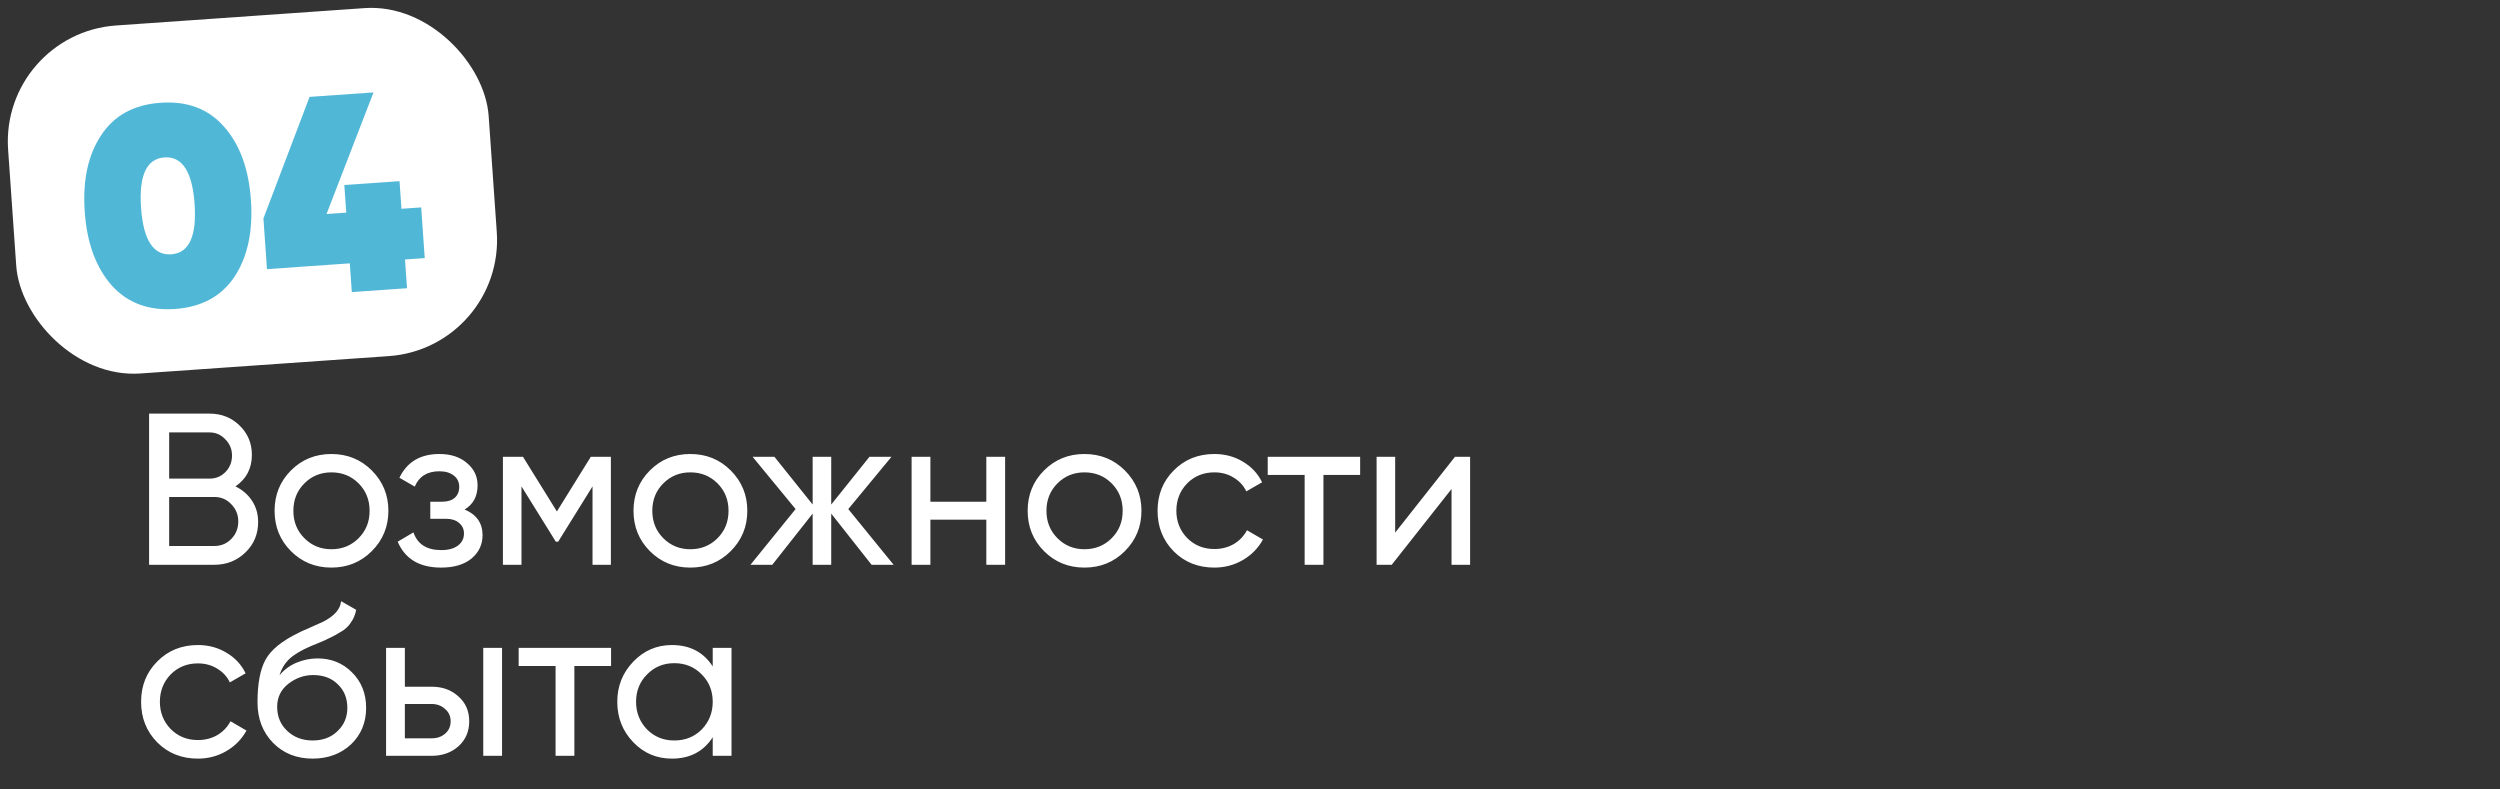 <?xml version="1.0" encoding="UTF-8"?> <svg xmlns="http://www.w3.org/2000/svg" width="301" height="95" viewBox="0 0 301 95" fill="none"><rect x="0" y="0" width="301" height="95" fill="#333333" stroke="none"/><path d="M28.35 58.562C29.199 58.978 29.867 59.559 30.352 60.304C30.837 61.049 31.08 61.899 31.08 62.852C31.08 64.308 30.569 65.53 29.546 66.518C28.523 67.506 27.275 68 25.802 68H17.95V49.8H25.23C26.669 49.8 27.873 50.277 28.844 51.23C29.832 52.183 30.326 53.362 30.326 54.766C30.326 56.395 29.667 57.661 28.35 58.562ZM25.23 52.062H20.368V57.626H25.23C25.993 57.626 26.634 57.357 27.154 56.82C27.674 56.283 27.934 55.624 27.934 54.844C27.934 54.081 27.665 53.431 27.128 52.894C26.608 52.339 25.975 52.062 25.23 52.062ZM20.368 65.738H25.802C26.617 65.738 27.301 65.452 27.856 64.88C28.411 64.308 28.688 63.606 28.688 62.774C28.688 61.959 28.402 61.266 27.83 60.694C27.293 60.122 26.617 59.836 25.802 59.836H20.368V65.738ZM44.76 66.362C43.443 67.679 41.822 68.338 39.898 68.338C37.974 68.338 36.354 67.679 35.036 66.362C33.719 65.045 33.06 63.424 33.06 61.5C33.06 59.576 33.719 57.955 35.036 56.638C36.354 55.321 37.974 54.662 39.898 54.662C41.822 54.662 43.443 55.321 44.76 56.638C46.095 57.973 46.762 59.593 46.762 61.5C46.762 63.407 46.095 65.027 44.76 66.362ZM39.898 66.128C41.198 66.128 42.29 65.686 43.174 64.802C44.058 63.918 44.5 62.817 44.5 61.5C44.5 60.183 44.058 59.082 43.174 58.198C42.29 57.314 41.198 56.872 39.898 56.872C38.616 56.872 37.532 57.314 36.648 58.198C35.764 59.082 35.322 60.183 35.322 61.5C35.322 62.817 35.764 63.918 36.648 64.802C37.532 65.686 38.616 66.128 39.898 66.128ZM55.941 61.344C57.38 61.951 58.099 62.982 58.099 64.438C58.099 65.565 57.657 66.501 56.773 67.246C55.889 67.974 54.667 68.338 53.107 68.338C50.507 68.338 48.765 67.298 47.881 65.218L49.779 64.1C50.264 65.521 51.382 66.232 53.133 66.232C53.982 66.232 54.65 66.05 55.135 65.686C55.62 65.322 55.863 64.837 55.863 64.23C55.863 63.71 55.664 63.285 55.265 62.956C54.884 62.627 54.364 62.462 53.705 62.462H51.807V60.408H53.211C53.87 60.408 54.381 60.252 54.745 59.94C55.109 59.611 55.291 59.169 55.291 58.614C55.291 58.042 55.074 57.591 54.641 57.262C54.208 56.915 53.627 56.742 52.899 56.742C51.443 56.742 50.455 57.357 49.935 58.588L48.089 57.522C49.008 55.615 50.611 54.662 52.899 54.662C54.286 54.662 55.395 55.026 56.227 55.754C57.076 56.465 57.501 57.357 57.501 58.432C57.501 59.749 56.981 60.72 55.941 61.344ZM71.132 55H73.55V68H71.34V58.562L67.206 65.218H66.92L62.786 58.562V68H60.55V55H62.968L67.05 61.578L71.132 55ZM87.975 66.362C86.658 67.679 85.037 68.338 83.113 68.338C81.189 68.338 79.568 67.679 78.251 66.362C76.934 65.045 76.275 63.424 76.275 61.5C76.275 59.576 76.934 57.955 78.251 56.638C79.568 55.321 81.189 54.662 83.113 54.662C85.037 54.662 86.658 55.321 87.975 56.638C89.31 57.973 89.977 59.593 89.977 61.5C89.977 63.407 89.31 65.027 87.975 66.362ZM83.113 66.128C84.413 66.128 85.505 65.686 86.389 64.802C87.273 63.918 87.715 62.817 87.715 61.5C87.715 60.183 87.273 59.082 86.389 58.198C85.505 57.314 84.413 56.872 83.113 56.872C81.83 56.872 80.747 57.314 79.863 58.198C78.979 59.082 78.537 60.183 78.537 61.5C78.537 62.817 78.979 63.918 79.863 64.802C80.747 65.686 81.83 66.128 83.113 66.128ZM102.133 61.292L107.593 68H104.941L100.079 61.838V68H97.843V61.838L92.981 68H90.355L95.789 61.292L90.615 55H93.241L97.843 60.746V55H100.079V60.746L104.681 55H107.333L102.133 61.292ZM118.753 60.408V55H121.015V68H118.753V62.566H112.019V68H109.757V55H112.019V60.408H118.753ZM135.43 66.362C134.113 67.679 132.492 68.338 130.568 68.338C128.644 68.338 127.024 67.679 125.706 66.362C124.389 65.045 123.73 63.424 123.73 61.5C123.73 59.576 124.389 57.955 125.706 56.638C127.024 55.321 128.644 54.662 130.568 54.662C132.492 54.662 134.113 55.321 135.43 56.638C136.765 57.973 137.432 59.593 137.432 61.5C137.432 63.407 136.765 65.027 135.43 66.362ZM130.568 66.128C131.868 66.128 132.96 65.686 133.844 64.802C134.728 63.918 135.17 62.817 135.17 61.5C135.17 60.183 134.728 59.082 133.844 58.198C132.96 57.314 131.868 56.872 130.568 56.872C129.286 56.872 128.202 57.314 127.318 58.198C126.434 59.082 125.992 60.183 125.992 61.5C125.992 62.817 126.434 63.918 127.318 64.802C128.202 65.686 129.286 66.128 130.568 66.128ZM146.209 68.338C144.25 68.338 142.621 67.688 141.321 66.388C140.021 65.071 139.371 63.441 139.371 61.5C139.371 59.559 140.021 57.938 141.321 56.638C142.621 55.321 144.25 54.662 146.209 54.662C147.491 54.662 148.644 54.974 149.667 55.598C150.689 56.205 151.452 57.028 151.955 58.068L150.057 59.16C149.727 58.467 149.216 57.912 148.523 57.496C147.847 57.08 147.075 56.872 146.209 56.872C144.909 56.872 143.817 57.314 142.933 58.198C142.066 59.099 141.633 60.2 141.633 61.5C141.633 62.783 142.066 63.875 142.933 64.776C143.817 65.66 144.909 66.102 146.209 66.102C147.075 66.102 147.855 65.903 148.549 65.504C149.242 65.088 149.771 64.533 150.135 63.84L152.059 64.958C151.487 65.998 150.681 66.821 149.641 67.428C148.601 68.035 147.457 68.338 146.209 68.338ZM152.633 55H163.761V57.184H159.341V68H157.079V57.184H152.633V55ZM167.979 64.126L175.181 55H177.001V68H174.765V58.874L167.563 68H165.743V55H167.979V64.126ZM23.826 91.338C21.867 91.338 20.238 90.688 18.938 89.388C17.638 88.071 16.988 86.441 16.988 84.5C16.988 82.559 17.638 80.938 18.938 79.638C20.238 78.321 21.867 77.662 23.826 77.662C25.109 77.662 26.261 77.974 27.284 78.598C28.307 79.205 29.069 80.028 29.572 81.068L27.674 82.16C27.345 81.467 26.833 80.912 26.14 80.496C25.464 80.08 24.693 79.872 23.826 79.872C22.526 79.872 21.434 80.314 20.55 81.198C19.683 82.099 19.25 83.2 19.25 84.5C19.25 85.783 19.683 86.875 20.55 87.776C21.434 88.66 22.526 89.102 23.826 89.102C24.693 89.102 25.473 88.903 26.166 88.504C26.859 88.088 27.388 87.533 27.752 86.84L29.676 87.958C29.104 88.998 28.298 89.821 27.258 90.428C26.218 91.035 25.074 91.338 23.826 91.338ZM37.634 91.338C35.71 91.338 34.124 90.705 32.876 89.44C31.628 88.157 31.004 86.528 31.004 84.552C31.004 82.316 31.324 80.609 31.966 79.43C32.624 78.234 33.959 77.151 35.97 76.18C36.074 76.128 36.195 76.067 36.334 75.998C36.49 75.929 36.672 75.851 36.88 75.764C37.105 75.66 37.296 75.573 37.452 75.504L38.856 74.88C40.242 74.187 40.979 73.355 41.066 72.384L42.886 73.424C42.764 74.031 42.565 74.516 42.288 74.88C42.27 74.915 42.218 74.993 42.132 75.114C42.045 75.218 41.984 75.296 41.95 75.348C41.915 75.383 41.854 75.443 41.768 75.53C41.698 75.599 41.62 75.669 41.534 75.738C41.464 75.807 41.369 75.877 41.248 75.946C40.606 76.345 40.147 76.605 39.87 76.726C39.766 76.778 39.653 76.83 39.532 76.882C39.428 76.934 39.341 76.977 39.272 77.012C39.202 77.047 39.15 77.073 39.116 77.09L38.258 77.454L37.426 77.792C36.264 78.295 35.406 78.806 34.852 79.326C34.297 79.846 33.898 80.505 33.656 81.302C34.193 80.643 34.869 80.141 35.684 79.794C36.516 79.447 37.365 79.274 38.232 79.274C39.878 79.274 41.256 79.829 42.366 80.938C43.51 82.065 44.082 83.495 44.082 85.228C44.082 86.996 43.475 88.461 42.262 89.622C41.031 90.766 39.488 91.338 37.634 91.338ZM41.82 85.228C41.82 84.067 41.438 83.122 40.676 82.394C39.93 81.649 38.942 81.276 37.712 81.276C36.62 81.276 35.614 81.631 34.696 82.342C33.812 83.053 33.37 83.971 33.37 85.098C33.37 86.277 33.777 87.247 34.592 88.01C35.406 88.773 36.42 89.154 37.634 89.154C38.864 89.154 39.861 88.781 40.624 88.036C41.421 87.291 41.82 86.355 41.82 85.228ZM48.746 82.68H51.97C53.27 82.68 54.344 83.07 55.194 83.85C56.06 84.613 56.494 85.609 56.494 86.84C56.494 88.071 56.06 89.076 55.194 89.856C54.327 90.619 53.252 91 51.97 91H46.484V78H48.746V82.68ZM58.184 91V78H60.446V91H58.184ZM48.746 88.894H51.97C52.628 88.894 53.174 88.703 53.608 88.322C54.041 87.941 54.258 87.447 54.258 86.84C54.258 86.233 54.032 85.739 53.582 85.358C53.148 84.959 52.611 84.76 51.97 84.76H48.746V88.894ZM62.446 78H73.573V80.184H69.153V91H66.891V80.184H62.446V78ZM85.812 80.236V78H88.074V91H85.812V88.764C84.703 90.48 83.065 91.338 80.898 91.338C79.061 91.338 77.509 90.679 76.244 89.362C74.961 88.027 74.32 86.407 74.32 84.5C74.32 82.611 74.961 80.999 76.244 79.664C77.527 78.329 79.078 77.662 80.898 77.662C83.065 77.662 84.703 78.52 85.812 80.236ZM81.184 89.154C82.501 89.154 83.602 88.712 84.486 87.828C85.37 86.909 85.812 85.8 85.812 84.5C85.812 83.183 85.37 82.082 84.486 81.198C83.602 80.297 82.501 79.846 81.184 79.846C79.884 79.846 78.792 80.297 77.908 81.198C77.024 82.082 76.582 83.183 76.582 84.5C76.582 85.8 77.024 86.909 77.908 87.828C78.792 88.712 79.884 89.154 81.184 89.154Z" fill="white"></path><rect y="4.045" width="58" height="42" rx="14" transform="rotate(-3.999 0 4.045)" fill="white"></rect><path d="M28.233 33.325C26.648 35.685 24.262 36.977 21.073 37.2C17.885 37.423 15.342 36.476 13.445 34.359C11.544 32.197 10.462 29.239 10.2 25.486C9.938 21.732 10.598 18.664 12.181 16.281C13.741 13.9 16.127 12.597 19.338 12.373C22.549 12.148 25.092 13.106 26.969 15.247C28.868 17.387 29.949 20.333 30.211 24.087C30.474 27.84 29.814 30.92 28.233 33.325ZM19.798 18.953C17.65 19.103 16.712 21.122 16.983 25.012C17.255 28.901 18.465 30.77 20.613 30.62C22.762 30.47 23.7 28.45 23.428 24.561C23.156 20.672 21.946 18.802 19.798 18.953ZM48.337 25.137L50.711 24.971L51.138 31.076L48.763 31.242L49.005 34.702L42.358 35.167L42.116 31.707L32.144 32.404L31.717 26.299L37.272 11.664L44.971 11.126L39.315 25.768L41.689 25.602L41.456 22.278L48.104 21.813L48.337 25.137Z" fill="#51B7D7"></path></svg> 
